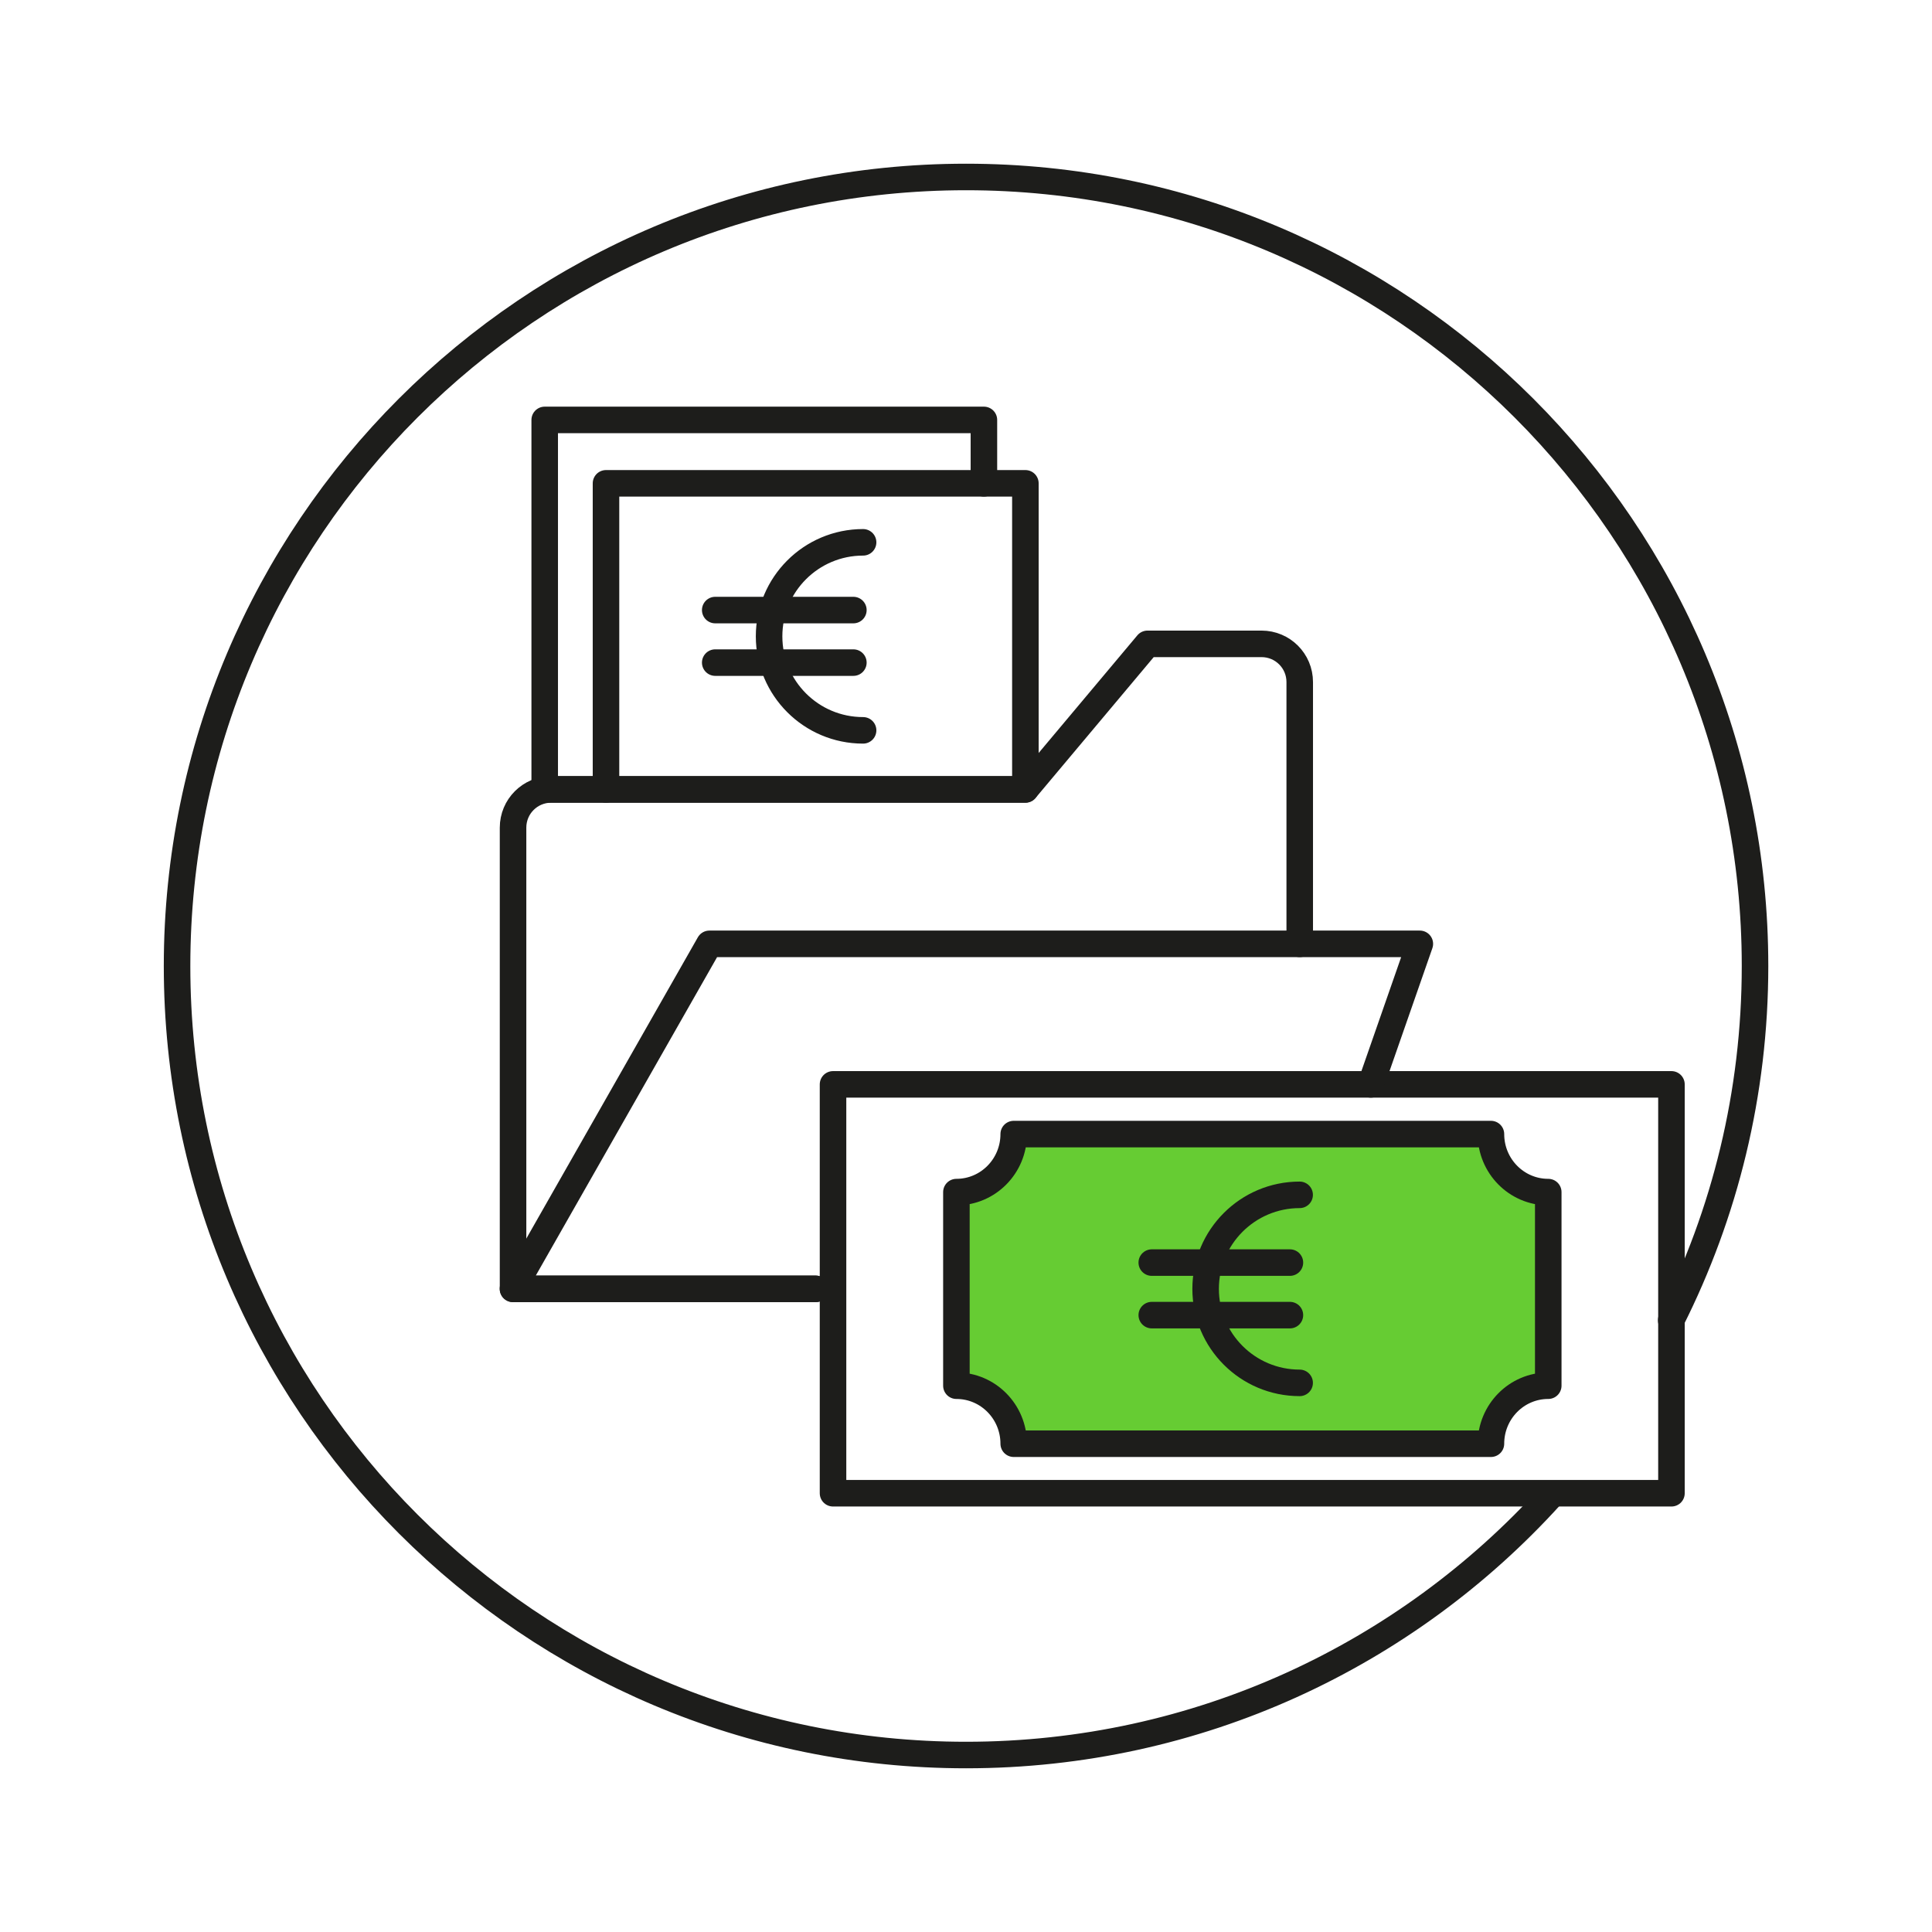 <?xml version="1.0" encoding="UTF-8"?>
<svg id="Livello_2" data-name="Livello 2" xmlns="http://www.w3.org/2000/svg" viewBox="0 0 218.45 218.45">
  <defs>
    <style>
      .cls-1, .cls-2 {
        fill: none;
      }

      .cls-3 {
        fill: #6c3;
      }

      .cls-3, .cls-2 {
        stroke: #1d1d1b;
        stroke-linecap: round;
        stroke-linejoin: round;
        stroke-width: 3px;
      }
    </style>
  </defs>
  <g id="Livello_1-2" data-name="Livello 1">
    <g>
      <rect class="cls-1" x="0" y="0" width="218.45" height="218.45"/>
      <path class="cls-2" d="M188.96,149.28c6.06-12.04,9.48-25.65,9.48-40.06,0-49.27-39.94-89.21-89.21-89.21S20.02,59.96,20.02,109.23s39.94,89.21,89.21,89.21c26.22,0,49.8-11.31,66.12-29.32"/>
      <g>
        <rect class="cls-2" x="94.19" y="122.61" width="94.8" height="46.23"/>
        <path class="cls-3" d="M175.06,156.68v-21.89c-3.58,0-6.48-2.94-6.48-6.56h-53.96c0,3.62-2.9,6.56-6.48,6.56v21.89h0c3.58,0,6.48,2.94,6.48,6.56h53.96c0-3.62,2.9-6.56,6.48-6.56Z"/>
      </g>
      <polyline class="cls-2" points="92.23 145.73 58 145.73 80.21 106.72 160.54 106.72 155 122.61"/>
      <path class="cls-2" d="M146.96,106.72v-29.6c0-2.39-1.93-4.32-4.32-4.32h-12.89s-13.81,16.46-13.81,16.46h-53.61c-2.39,0-4.32,1.93-4.32,4.32v52.15s34.22,0,34.22,0"/>
      <polyline class="cls-2" points="68.52 89.26 61.59 89.26 61.59 47.48 111.25 47.48 111.25 54.65"/>
      <rect class="cls-2" x="68.52" y="54.65" width="47.42" height="34.61"/>
      <g>
        <path class="cls-2" d="M146.95,156.36c-5.87,0-10.63-4.76-10.63-10.63s4.76-10.63,10.63-10.63"/>
        <g>
          <line class="cls-2" x1="130.23" y1="142.76" x2="145.85" y2="142.76"/>
          <line class="cls-2" x1="130.23" y1="148.7" x2="145.85" y2="148.7"/>
        </g>
      </g>
      <g>
        <path class="cls-2" d="M97.59,82.58c-5.87,0-10.63-4.76-10.63-10.63s4.76-10.63,10.63-10.63"/>
        <g>
          <line class="cls-2" x1="80.87" y1="68.98" x2="96.49" y2="68.98"/>
          <line class="cls-2" x1="80.87" y1="74.92" x2="96.49" y2="74.92"/>
        </g>
      </g>
    </g>
  </g>
</svg>